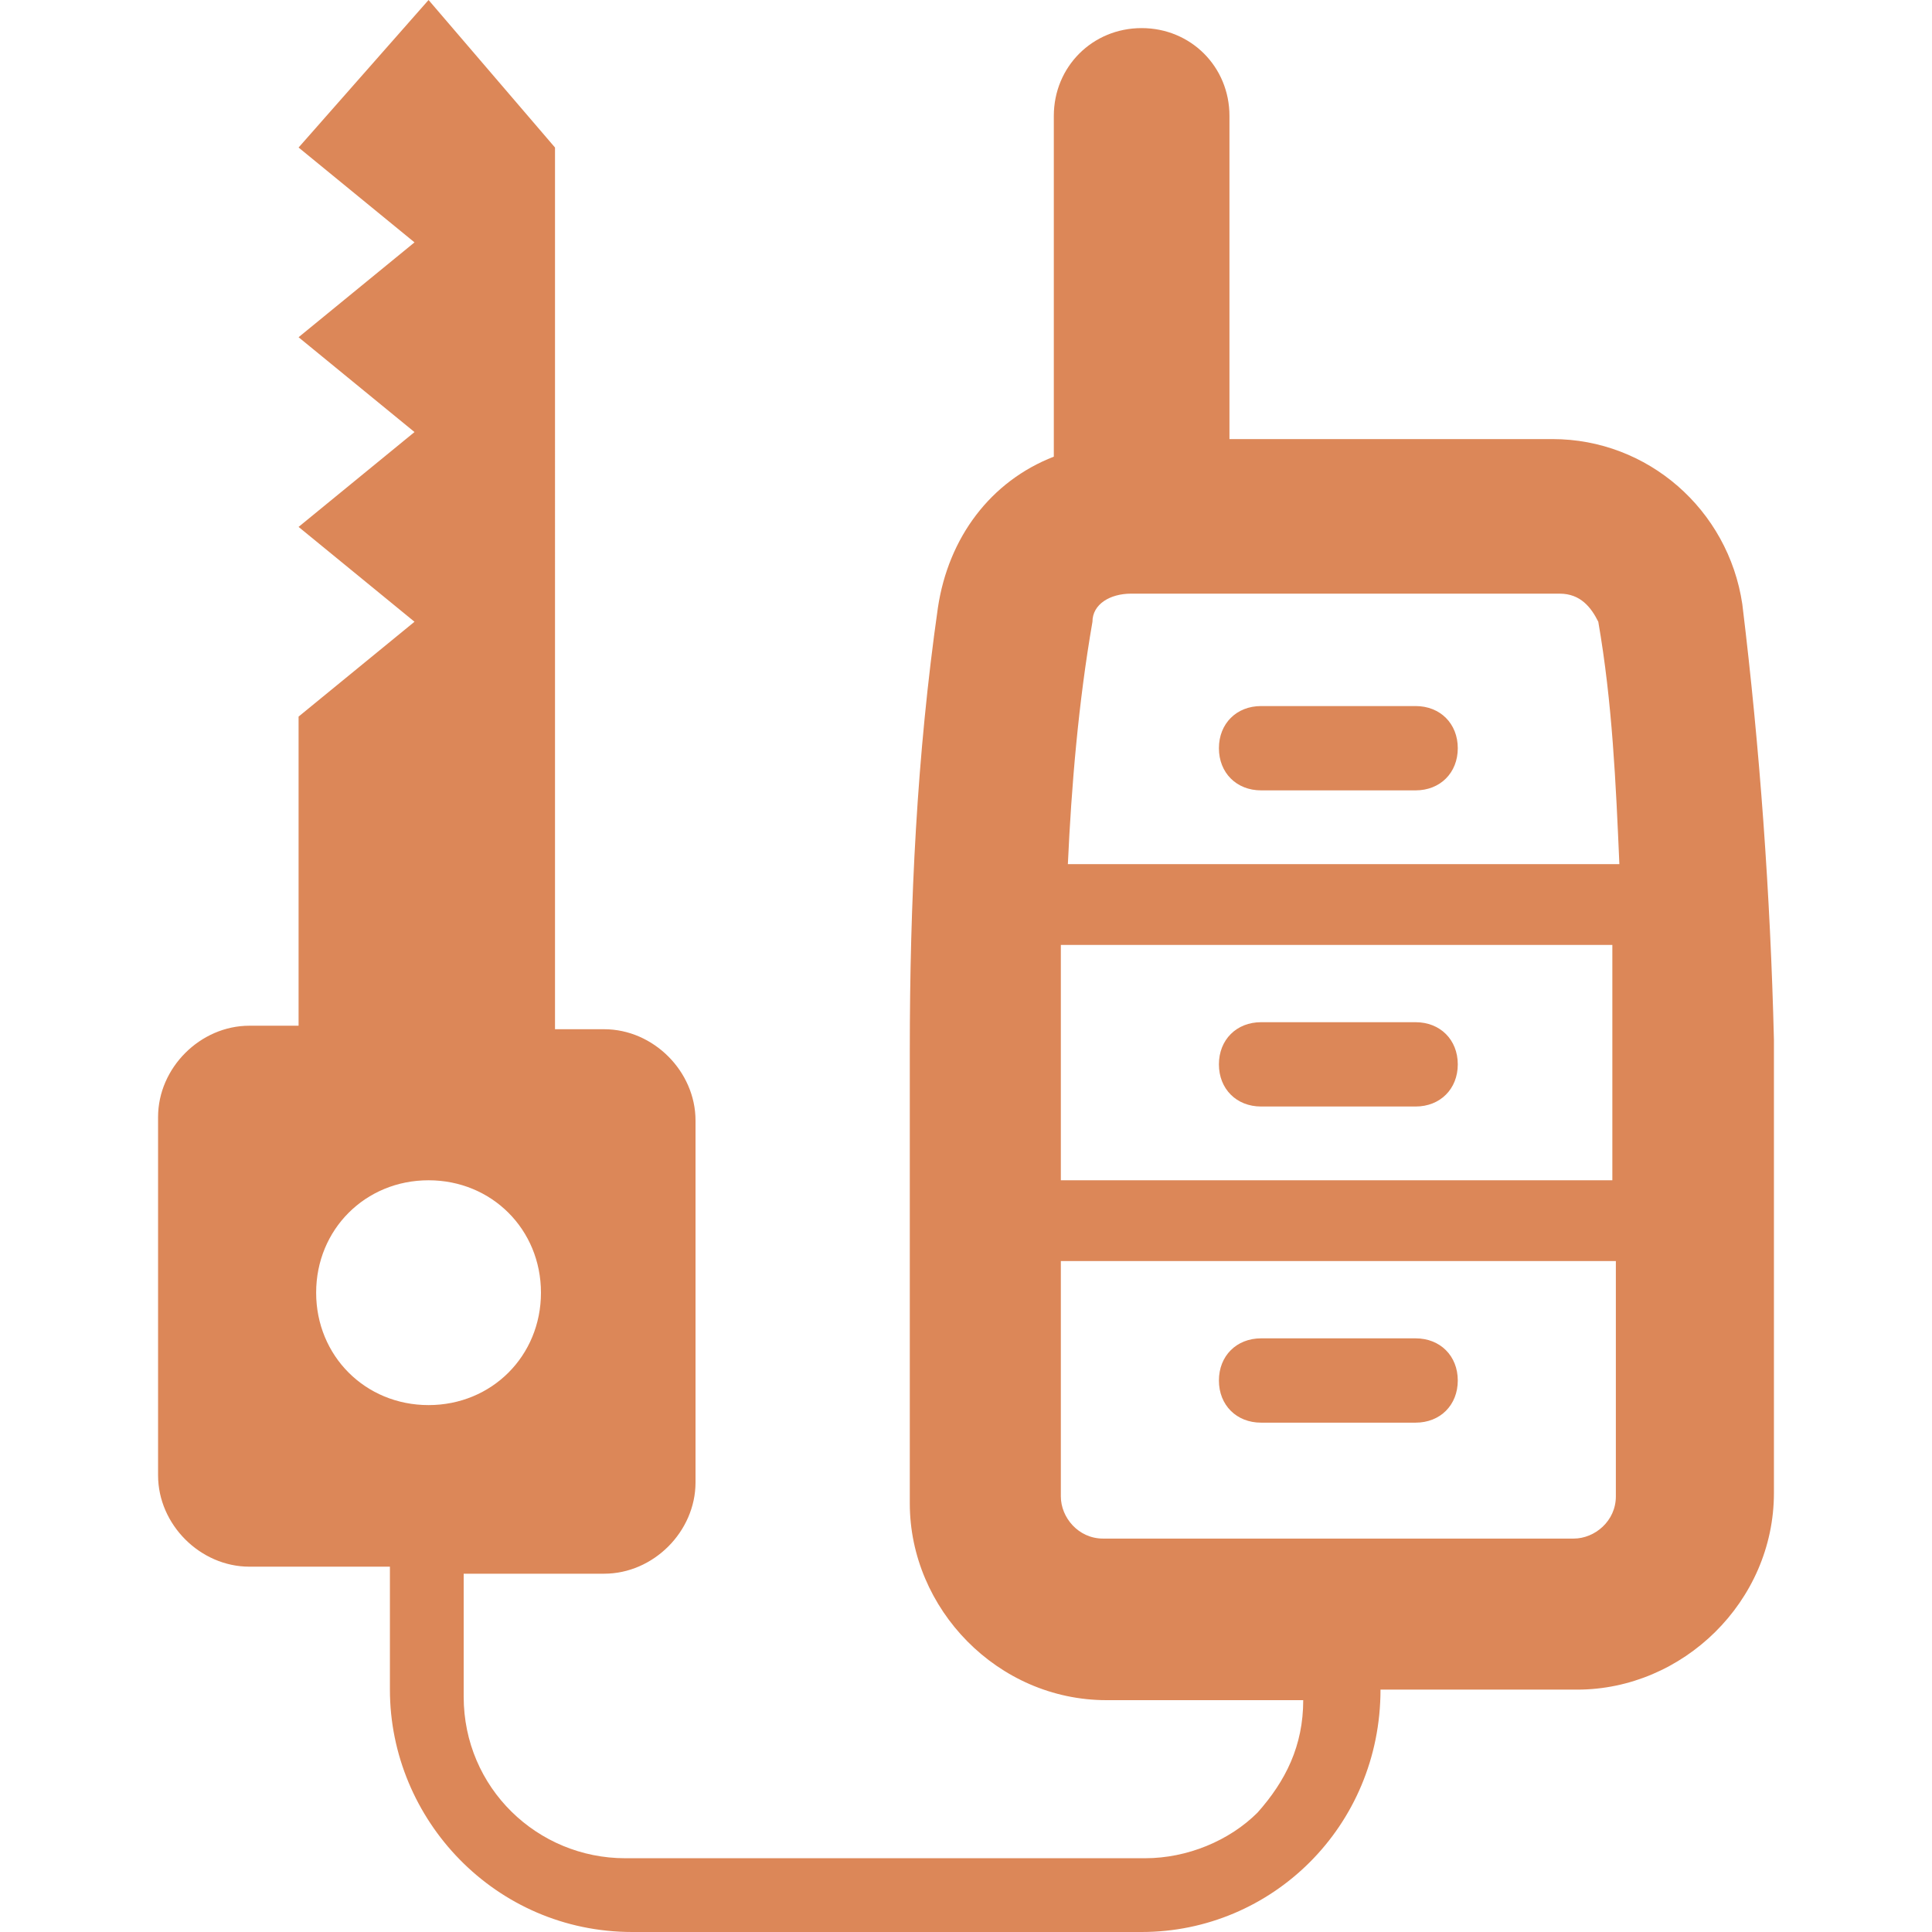 <svg width="55" height="55" version="1.1" id="Layer_1" xmlns="http://www.w3.org/2000/svg" xmlns:xlink="http://www.w3.org/1999/xlink" x="0px" y="0px"
	 viewBox="0 0 55 55" style="enable-background:new 0 0 55 55;" xml:space="preserve">
<style type="text/css">
	.st0{fill:#DC8758;}
</style>
<g>
	<path class="st0" d="M40.3,38.1h-4.4c-0.7,0-1.2,0.5-1.2,1.2c0,0.7,0.5,1.2,1.2,1.2h4.4c0.7,0,1.2-0.5,1.2-1.2
		C41.5,38.6,41,38.1,40.3,38.1z"/>
	<path class="st0" d="M40.3,29.1h-4.4c-0.7,0-1.2,0.5-1.2,1.2c0,0.7,0.5,1.2,1.2,1.2h4.4c0.7,0,1.2-0.5,1.2-1.2
		C41.5,29.6,41,29.1,40.3,29.1z"/>
	<path class="st0" d="M40.3,20.1h-4.4c-0.7,0-1.2,0.5-1.2,1.2c0,0.7,0.5,1.2,1.2,1.2h4.4c0.7,0,1.2-0.5,1.2-1.2
		C41.5,20.6,41,20.1,40.3,20.1z"/>
	<path class="st0" d="M49.6,17.2c-0.4-2.7-2.7-4.7-5.4-4.7h-9.2V3.3c0-1.4-1.1-2.5-2.5-2.5c-1.4,0-2.5,1.1-2.5,2.5V13
		c-1.8,0.7-3,2.3-3.3,4.3c-0.6,4.2-0.8,8.4-0.8,12.6v12.9c0,3,2.5,5.6,5.6,5.6h5.6c0,1.3-0.5,2.3-1.3,3.2c-0.8,0.8-2,1.3-3.2,1.3
		H17.8c-2.5,0-4.6-2-4.6-4.6v-3.5h4c1.4,0,2.6-1.2,2.6-2.6V31.9c0-1.4-1.2-2.6-2.6-2.6h-1.4V4.2L12.2,0L8.5,4.2l3.3,2.7L8.5,9.6
		l3.3,2.7L8.5,15l3.3,2.7l-3.3,2.7v8.8H7.1c-1.4,0-2.6,1.2-2.6,2.6V42c0,1.4,1.2,2.6,2.6,2.6h4v3.5c0,3.7,3,6.9,6.9,6.9h14.5
		c3.7,0,6.8-3,6.8-6.9h5.6c3,0,5.6-2.5,5.6-5.6V29.6C50.4,25.5,50.1,21.3,49.6,17.2z M12.2,40c-1.8,0-3.2-1.4-3.2-3.2
		s1.4-3.2,3.2-3.2c1.8,0,3.2,1.4,3.2,3.2S14,40,12.2,40z M31.1,17.7c0-0.5,0.5-0.8,1.1-0.8h12.2c0.6,0,0.9,0.4,1.1,0.8
		c0.4,2.3,0.5,4.6,0.6,6.9H30.4C30.5,22.4,30.7,20,31.1,17.7z M46,42.6c0,0.7-0.6,1.2-1.2,1.2H31.4c-0.7,0-1.2-0.6-1.2-1.2v-6.7H46
		V42.6z M46,33.6H30.2v-3.9c0-0.9,0-1.9,0-2.8h15.7v2.8v3.9H46z"/>
</g>
</svg>
